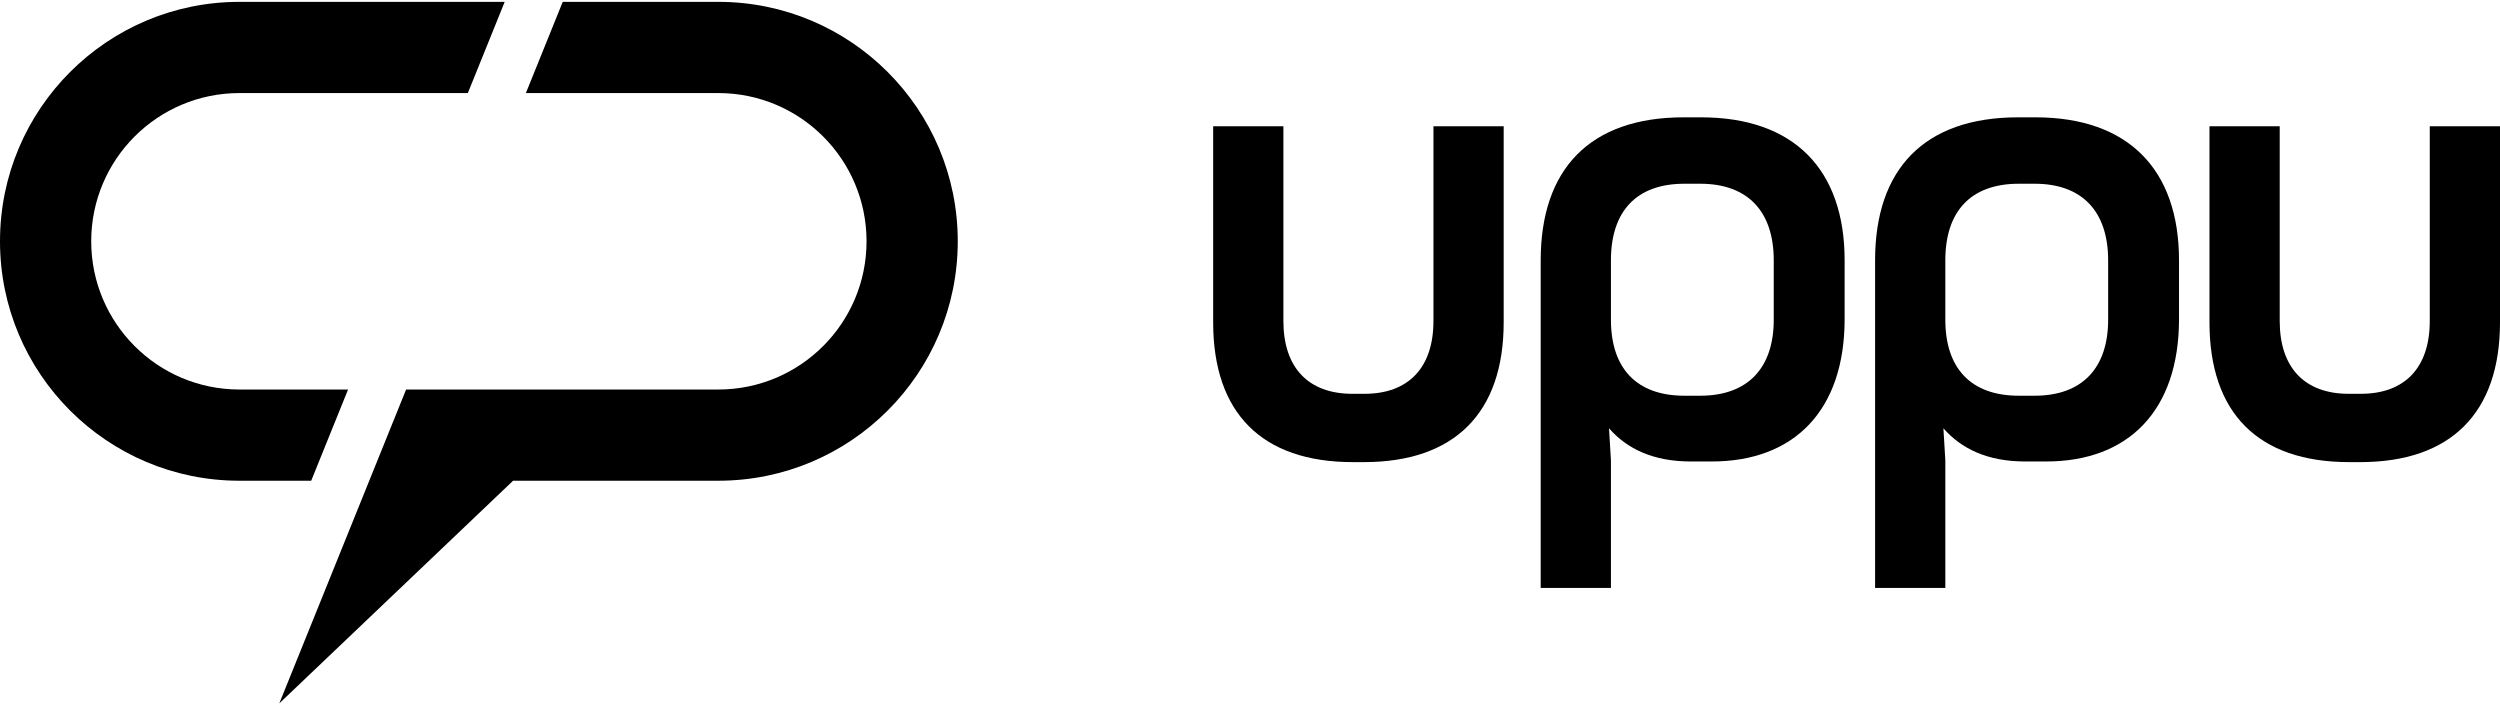 <svg width="287" height="81" viewBox="0 0 287 81" fill="none" xmlns="http://www.w3.org/2000/svg">
<path d="M46.621 44.717H82.463C91.861 44.717 99.479 37.098 99.479 27.7C99.479 18.302 91.861 10.684 82.463 10.684H60.371L64.602 0.213H82.463C97.644 0.213 109.951 12.519 109.951 27.7C109.951 42.881 97.644 55.188 82.463 55.188H58.902L32.063 80.749L46.621 44.717Z" fill="black"/>
<path d="M57.939 0.213H27.488C12.307 0.213 0 12.519 0 27.7C0 42.881 12.307 55.188 27.488 55.188H35.727L39.958 44.717H27.488C18.09 44.717 10.472 37.098 10.472 27.7C10.472 18.302 18.09 10.684 27.488 10.684H53.708L57.939 0.213Z" fill="black"/>
<path d="M269.701 53.052C259.219 53.052 253.648 47.408 253.648 36.999V14.496H261.711V36.852C261.711 42.203 264.57 45.209 269.628 45.209H271.021C276.078 45.209 278.937 42.203 278.937 36.852V14.496H287V36.999C287 47.408 281.356 53.052 270.947 53.052H269.701Z" fill="black"/>
<path d="M232.486 52.978C228.161 52.978 225.156 51.512 223.103 49.167L223.323 52.832V67.492H215.26V29.889C215.26 19.407 220.904 13.469 231.679 13.469H233.658C244.36 13.469 250.151 19.48 250.151 29.889V36.632C250.151 47.114 244.36 52.978 234.905 52.978H232.486ZM233.585 45.428C239.009 45.428 242.015 42.276 242.015 36.706V29.889C242.015 24.244 239.009 21.093 233.585 21.093H231.753C226.255 21.093 223.323 24.244 223.323 29.889V36.706C223.323 42.276 226.255 45.428 231.753 45.428H233.585Z" fill="black"/>
<path d="M194.097 52.978C189.773 52.978 186.767 51.512 184.715 49.167L184.935 52.832V67.492H176.872V29.889C176.872 19.407 182.516 13.469 193.291 13.469H195.27C205.972 13.469 211.763 19.48 211.763 29.889V36.632C211.763 47.114 205.972 52.978 196.516 52.978H194.097ZM195.197 45.428C200.621 45.428 203.626 42.276 203.626 36.706V29.889C203.626 24.244 200.621 21.093 195.197 21.093H193.364C187.867 21.093 184.935 24.244 184.935 29.889V36.706C184.935 42.276 187.867 45.428 193.364 45.428H195.197Z" fill="black"/>
<path d="M155.324 53.052C144.842 53.052 139.271 47.408 139.271 36.999V14.496H147.334V36.852C147.334 42.203 150.193 45.209 155.25 45.209H156.643C161.701 45.209 164.56 42.203 164.56 36.852V14.496H172.623V36.999C172.623 47.408 166.978 53.052 156.57 53.052H155.324Z" fill="black"/>
</svg>
